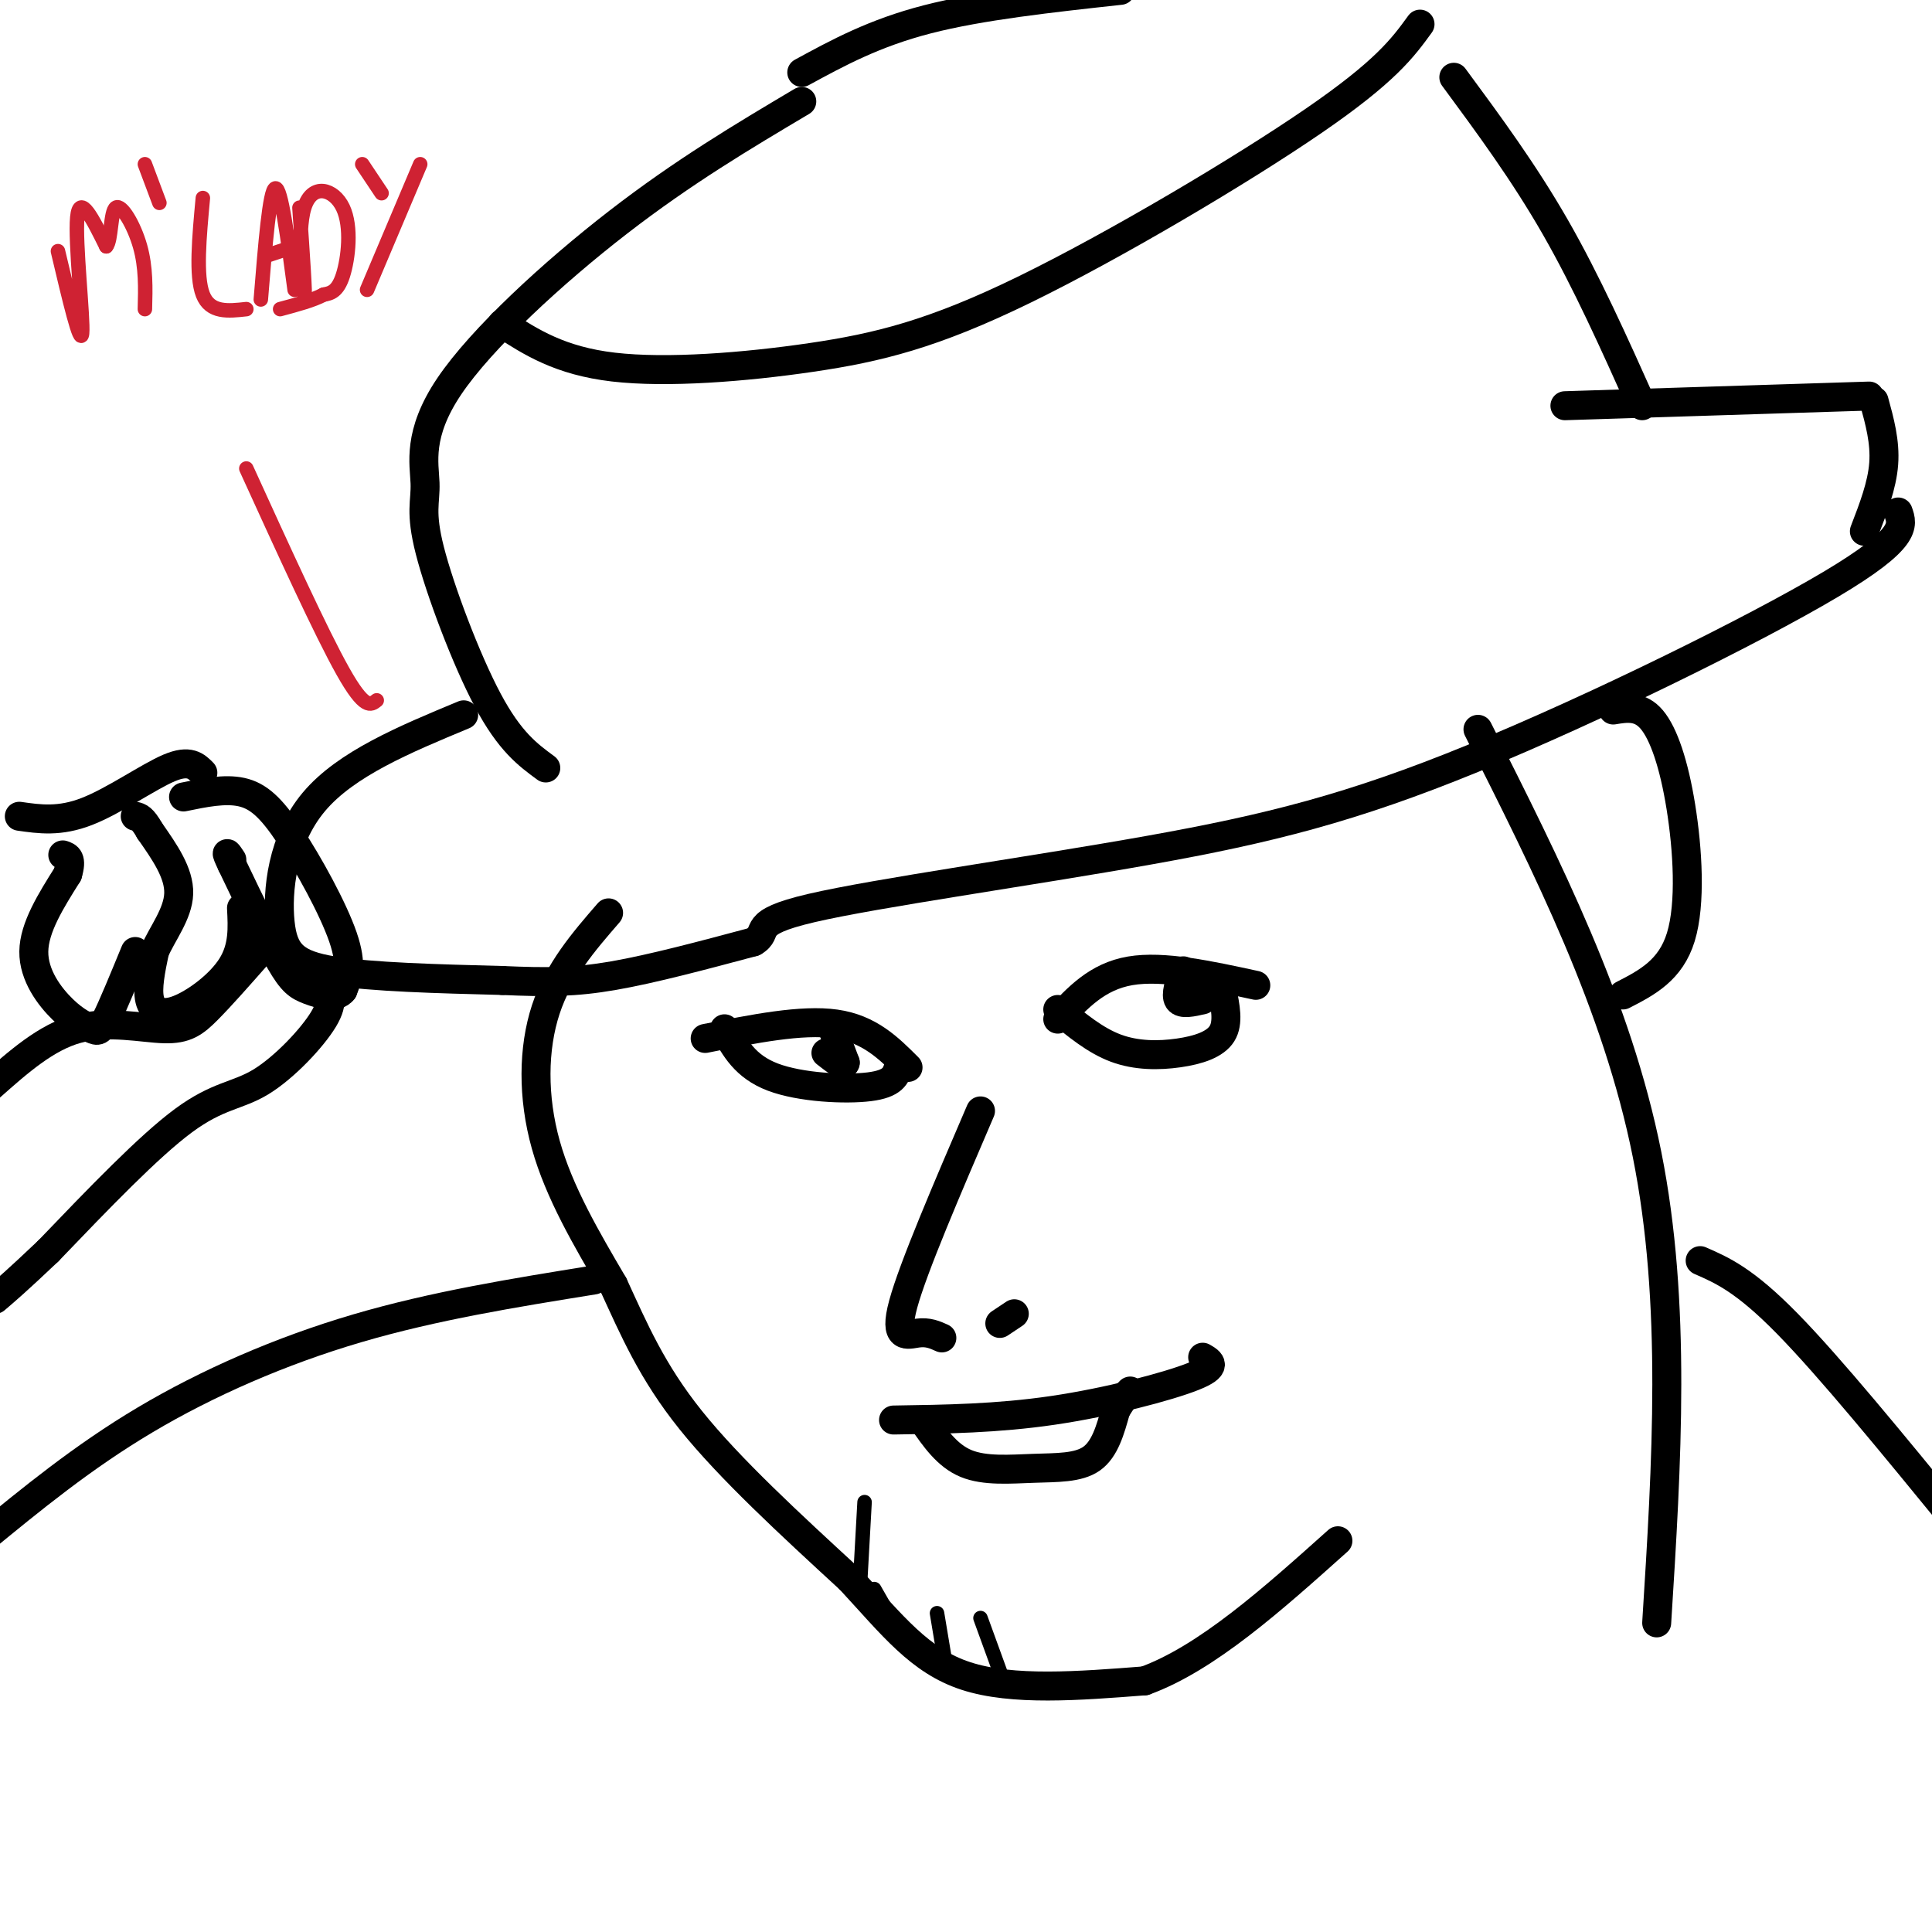 <svg viewBox='0 0 400 400' version='1.1' xmlns='http://www.w3.org/2000/svg' xmlns:xlink='http://www.w3.org/1999/xlink'><g fill='none' stroke='rgb(0,0,0)' stroke-width='6' stroke-linecap='round' stroke-linejoin='round'><path d='M126,189c-5.178,5.978 -10.356,11.956 -13,20c-2.644,8.044 -2.756,18.156 0,28c2.756,9.844 8.378,19.422 14,29'/><path d='M127,266c4.267,9.267 7.933,17.933 16,28c8.067,10.067 20.533,21.533 33,33'/><path d='M176,327c8.822,9.533 14.378,16.867 24,20c9.622,3.133 23.311,2.067 37,1'/><path d='M237,348c12.833,-4.667 26.417,-16.833 40,-29'/><path d='M306,151c14.417,28.583 28.833,57.167 35,88c6.167,30.833 4.083,63.917 2,97'/><path d='M334,147c2.774,-0.458 5.548,-0.917 8,2c2.452,2.917 4.583,9.208 6,18c1.417,8.792 2.119,20.083 0,27c-2.119,6.917 -7.060,9.458 -12,12'/><path d='M123,265c-16.556,2.667 -33.111,5.333 -49,10c-15.889,4.667 -31.111,11.333 -44,19c-12.889,7.667 -23.444,16.333 -34,25'/><path d='M352,261c4.583,2.000 9.167,4.000 18,13c8.833,9.000 21.917,25.000 35,41'/><path d='M146,215c10.000,-2.000 20.000,-4.000 27,-3c7.000,1.000 11.000,5.000 15,9'/><path d='M150,213c2.133,3.911 4.267,7.822 10,10c5.733,2.178 15.067,2.622 20,2c4.933,-0.622 5.467,-2.311 6,-4'/><path d='M172,212c0.000,0.000 3.000,8.000 3,8'/><path d='M175,220c-0.167,1.000 -2.083,-0.500 -4,-2'/><path d='M219,211c4.083,-4.417 8.167,-8.833 15,-10c6.833,-1.167 16.417,0.917 26,3'/><path d='M219,209c3.869,3.202 7.738,6.405 12,8c4.262,1.595 8.917,1.583 13,1c4.083,-0.583 7.595,-1.738 9,-4c1.405,-2.262 0.702,-5.631 0,-9'/><path d='M245,201c-0.833,2.500 -1.667,5.000 -1,6c0.667,1.000 2.833,0.500 5,0'/><path d='M96,148c-12.190,5.065 -24.381,10.131 -31,18c-6.619,7.869 -7.667,18.542 -7,25c0.667,6.458 3.048,8.702 11,10c7.952,1.298 21.476,1.649 35,2'/><path d='M104,203c9.267,0.400 14.933,0.400 23,-1c8.067,-1.400 18.533,-4.200 29,-7'/><path d='M156,195c3.740,-2.108 -1.409,-3.877 12,-7c13.409,-3.123 45.378,-7.600 70,-12c24.622,-4.400 41.898,-8.723 67,-19c25.102,-10.277 58.029,-26.508 74,-36c15.971,-9.492 14.985,-12.246 14,-15'/><path d='M113,159c-3.725,-2.731 -7.450,-5.462 -12,-14c-4.550,-8.538 -9.924,-22.885 -12,-31c-2.076,-8.115 -0.856,-10.000 -1,-14c-0.144,-4.000 -1.654,-10.115 5,-20c6.654,-9.885 21.473,-23.538 35,-34c13.527,-10.462 25.764,-17.731 38,-25'/><path d='M104,67c5.968,3.853 11.936,7.707 23,9c11.064,1.293 27.223,0.027 41,-2c13.777,-2.027 25.171,-4.815 44,-14c18.829,-9.185 45.094,-24.767 60,-35c14.906,-10.233 18.453,-15.116 22,-20'/><path d='M166,15c7.500,-4.083 15.000,-8.167 26,-11c11.000,-2.833 25.500,-4.417 40,-6'/><path d='M301,16c7.250,9.833 14.500,19.667 21,31c6.500,11.333 12.250,24.167 18,37'/><path d='M386,110c1.833,-4.750 3.667,-9.500 4,-14c0.333,-4.500 -0.833,-8.750 -2,-13'/><path d='M387,82c0.000,0.000 -63.000,2.000 -63,2'/><path d='M185,294c10.756,-0.156 21.511,-0.311 33,-2c11.489,-1.689 23.711,-4.911 29,-7c5.289,-2.089 3.644,-3.044 2,-4'/><path d='M191,294c2.548,3.690 5.095,7.381 9,9c3.905,1.619 9.167,1.167 14,1c4.833,-0.167 9.238,-0.048 12,-2c2.762,-1.952 3.881,-5.976 5,-10'/><path d='M231,292c1.333,-2.333 2.167,-3.167 3,-4'/><path d='M203,230c-6.978,16.244 -13.956,32.489 -16,40c-2.044,7.511 0.844,6.289 3,6c2.156,-0.289 3.578,0.356 5,1'/><path d='M207,274c0.000,0.000 3.000,-2.000 3,-2'/><path d='M38,165c4.268,-0.881 8.536,-1.762 12,-1c3.464,0.762 6.125,3.167 10,9c3.875,5.833 8.964,15.095 11,21c2.036,5.905 1.018,8.452 0,11'/><path d='M71,205c-1.345,1.821 -4.708,0.875 -7,0c-2.292,-0.875 -3.512,-1.679 -6,-6c-2.488,-4.321 -6.244,-12.161 -10,-20'/><path d='M48,179c-1.667,-3.500 -0.833,-2.250 0,-1'/><path d='M50,188c0.214,4.054 0.429,8.107 -2,12c-2.429,3.893 -7.500,7.625 -11,9c-3.500,1.375 -5.429,0.393 -6,-2c-0.571,-2.393 0.214,-6.196 1,-10'/><path d='M32,197c1.533,-3.644 4.867,-7.756 5,-12c0.133,-4.244 -2.933,-8.622 -6,-13'/><path d='M31,172c-1.500,-2.667 -2.250,-2.833 -3,-3'/><path d='M28,197c-2.319,5.640 -4.638,11.279 -6,14c-1.362,2.721 -1.767,2.523 -3,2c-1.233,-0.523 -3.293,-1.372 -6,-4c-2.707,-2.628 -6.059,-7.037 -6,-12c0.059,-4.963 3.530,-10.482 7,-16'/><path d='M14,181c1.000,-3.333 0.000,-3.667 -1,-4'/><path d='M42,160c-1.378,-1.400 -2.756,-2.800 -7,-1c-4.244,1.800 -11.356,6.800 -17,9c-5.644,2.200 -9.822,1.600 -14,1'/><path d='M53,198c-3.637,4.125 -7.274,8.250 -10,11c-2.726,2.750 -4.542,4.125 -9,4c-4.458,-0.125 -11.560,-1.750 -18,0c-6.440,1.750 -12.220,6.875 -18,12'/><path d='M67,204c1.161,1.565 2.321,3.131 0,7c-2.321,3.869 -8.125,10.042 -13,13c-4.875,2.958 -8.821,2.702 -16,8c-7.179,5.298 -17.589,16.149 -28,27'/><path d='M10,259c-6.500,6.167 -8.750,8.083 -11,10'/></g>
<g fill='none' stroke='rgb(207,34,51)' stroke-width='3' stroke-linecap='round' stroke-linejoin='round'><path d='M12,52c2.356,9.978 4.711,19.956 5,17c0.289,-2.956 -1.489,-18.844 -1,-24c0.489,-5.156 3.244,0.422 6,6'/><path d='M22,51c1.095,-1.202 0.833,-7.208 2,-8c1.167,-0.792 3.762,3.631 5,8c1.238,4.369 1.119,8.685 1,13'/><path d='M30,34c0.000,0.000 3.000,8.000 3,8'/><path d='M42,41c-0.750,8.083 -1.500,16.167 0,20c1.500,3.833 5.250,3.417 9,3'/><path d='M54,62c0.917,-11.333 1.833,-22.667 3,-23c1.167,-0.333 2.583,10.333 4,21'/><path d='M55,53c0.000,0.000 6.000,-2.000 6,-2'/><path d='M62,43c0.659,9.541 1.317,19.081 1,18c-0.317,-1.081 -1.611,-12.785 0,-18c1.611,-5.215 6.126,-3.943 8,0c1.874,3.943 1.107,10.555 0,14c-1.107,3.445 -2.553,3.722 -4,4'/><path d='M67,61c-2.167,1.167 -5.583,2.083 -9,3'/><path d='M76,60c0.000,0.000 11.000,-26.000 11,-26'/><path d='M75,34c0.000,0.000 4.000,6.000 4,6'/><path d='M51,97c7.750,17.000 15.500,34.000 20,42c4.500,8.000 5.750,7.000 7,6'/></g>
<g fill='none' stroke='rgb(0,0,0)' stroke-width='3' stroke-linecap='round' stroke-linejoin='round'><path d='M179,311c0.000,0.000 -1.000,18.000 -1,18'/><path d='M181,329c0.000,0.000 4.000,7.000 4,7'/><path d='M194,334c0.000,0.000 2.000,12.000 2,12'/><path d='M203,335c0.000,0.000 4.000,11.000 4,11'/></g>
</svg>
